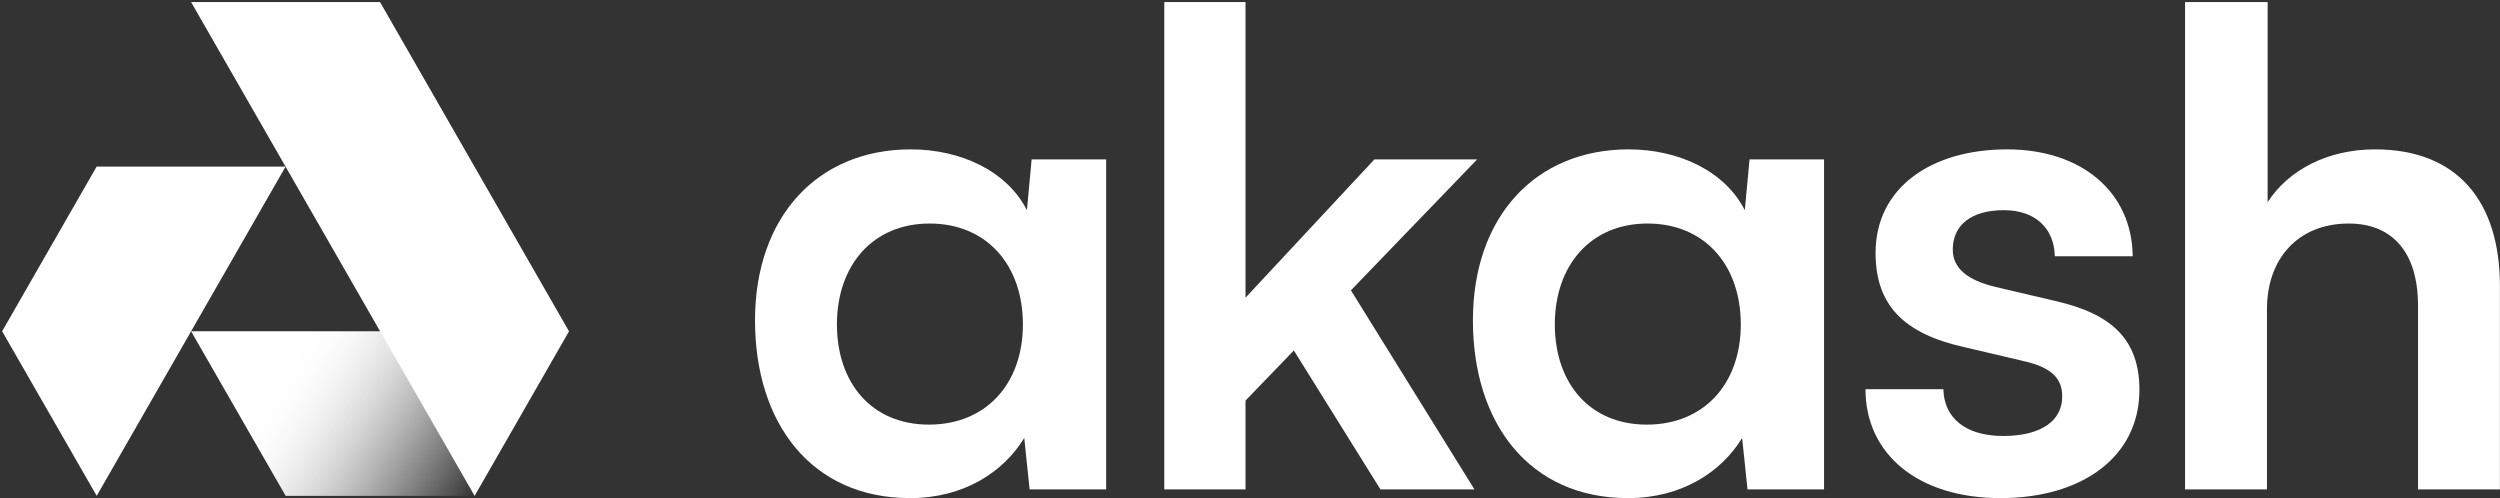 <svg xmlns="http://www.w3.org/2000/svg" width="1129" height="225" viewBox="0 0 1129 225" fill="none"><rect x="0" y="0" width="1129" height="225" fill="#333333" stroke="none"/><path d="M465.883 71.982L463.761 94.911C454.665 77.111 433.745 67.456 411.308 67.456C369.164 67.456 340.967 97.928 340.967 144.692C340.967 191.155 366.435 224.945 411.005 224.945C435.261 224.945 453.149 213.179 462.548 197.792L464.974 221.023H499.538V71.982H465.883ZM461.942 146.503C461.942 173.354 445.266 191.758 419.495 191.758C393.723 191.758 377.957 173.052 377.957 146.503C377.957 119.953 394.026 100.945 419.798 100.945C445.569 100.945 461.942 119.651 461.942 146.503Z" fill="white"></path><path d="M562.475 221.023V180.897L584.305 158.269L623.417 221.023H665.865L610.077 131.116L667.077 71.982H620.688L562.475 134.434V0.945H525.788V221.023H562.475Z" fill="white"></path><path d="M790.084 71.982L787.962 94.911C778.866 77.111 757.945 67.456 735.509 67.456C693.365 67.456 665.168 97.928 665.168 144.692C665.168 191.155 690.636 224.945 735.206 224.945C759.461 224.945 777.35 213.179 786.749 197.792L789.175 221.023H823.739V71.982H790.084ZM786.143 146.503C786.143 173.354 769.467 191.758 743.695 191.758C717.924 191.758 702.157 173.052 702.157 146.503C702.157 119.953 718.227 100.945 743.998 100.945C769.77 100.945 786.143 119.651 786.143 146.503Z" fill="white"></path><path d="M842.457 175.768C842.457 205.033 866.106 224.945 903.399 224.945C940.389 224.945 966.161 206.24 966.161 176.069C966.161 153.14 953.427 141.675 928.261 135.943L901.277 129.607C888.543 126.59 881.872 121.159 881.872 112.712C881.872 101.549 890.362 94.911 904.915 94.911C919.165 94.911 927.655 103.057 927.958 115.729H963.129C962.826 86.765 940.086 67.456 906.431 67.456C871.867 67.456 847.005 84.955 847.005 114.22C847.005 138.055 860.042 150.726 887.027 156.76L914.011 163.096C927.352 166.113 931.293 171.544 931.293 179.086C931.293 189.948 921.894 196.887 904.612 196.887C887.633 196.887 877.931 188.741 877.628 175.768H842.457Z" fill="white"></path><path d="M1023.76 221.023V139.563C1023.76 117.237 1037.4 100.945 1060.75 100.945C1079.55 100.945 1091.98 113.013 1091.98 138.055V221.023H1128.97V129.305C1128.97 90.687 1109.56 67.456 1072.57 67.456C1051.05 67.456 1033.46 76.809 1024.06 91.291V0.945H986.768V221.023H1023.76Z" fill="white"></path><path d="M172.102 149.611L214.358 223.933H129.001L86.299 149.611H172.102Z" fill="url(#paint0_linear_247_985)"></path><path d="M214.335 223.945L256.966 149.624L171.633 0.945H86.299L214.335 223.945Z" fill="white"></path><path d="M43.633 75.246H128.967L43.669 223.925L0.967 149.603L43.633 75.246Z" fill="white"></path><defs><linearGradient id="paint0_linear_247_985" x1="126.925" y1="168.093" x2="214.208" y2="224.078" gradientUnits="userSpaceOnUse"><stop stop-color="white"></stop><stop offset="0.062" stop-color="white" stop-opacity="0.996"></stop><stop offset="0.123" stop-color="white" stop-opacity="0.983"></stop><stop offset="0.184" stop-color="white" stop-opacity="0.962"></stop><stop offset="0.245" stop-color="white" stop-opacity="0.932"></stop><stop offset="0.306" stop-color="white" stop-opacity="0.893"></stop><stop offset="0.367" stop-color="white" stop-opacity="0.846"></stop><stop offset="0.429" stop-color="white" stop-opacity="0.789"></stop><stop offset="0.493" stop-color="white" stop-opacity="0.724"></stop><stop offset="0.558" stop-color="white" stop-opacity="0.649"></stop><stop offset="0.625" stop-color="white" stop-opacity="0.565"></stop><stop offset="0.694" stop-color="white" stop-opacity="0.471"></stop><stop offset="0.766" stop-color="white" stop-opacity="0.368"></stop><stop offset="0.84" stop-color="white" stop-opacity="0.255"></stop><stop offset="0.918" stop-color="white" stop-opacity="0.132"></stop><stop offset="1" stop-color="white" stop-opacity="0"></stop></linearGradient></defs></svg>